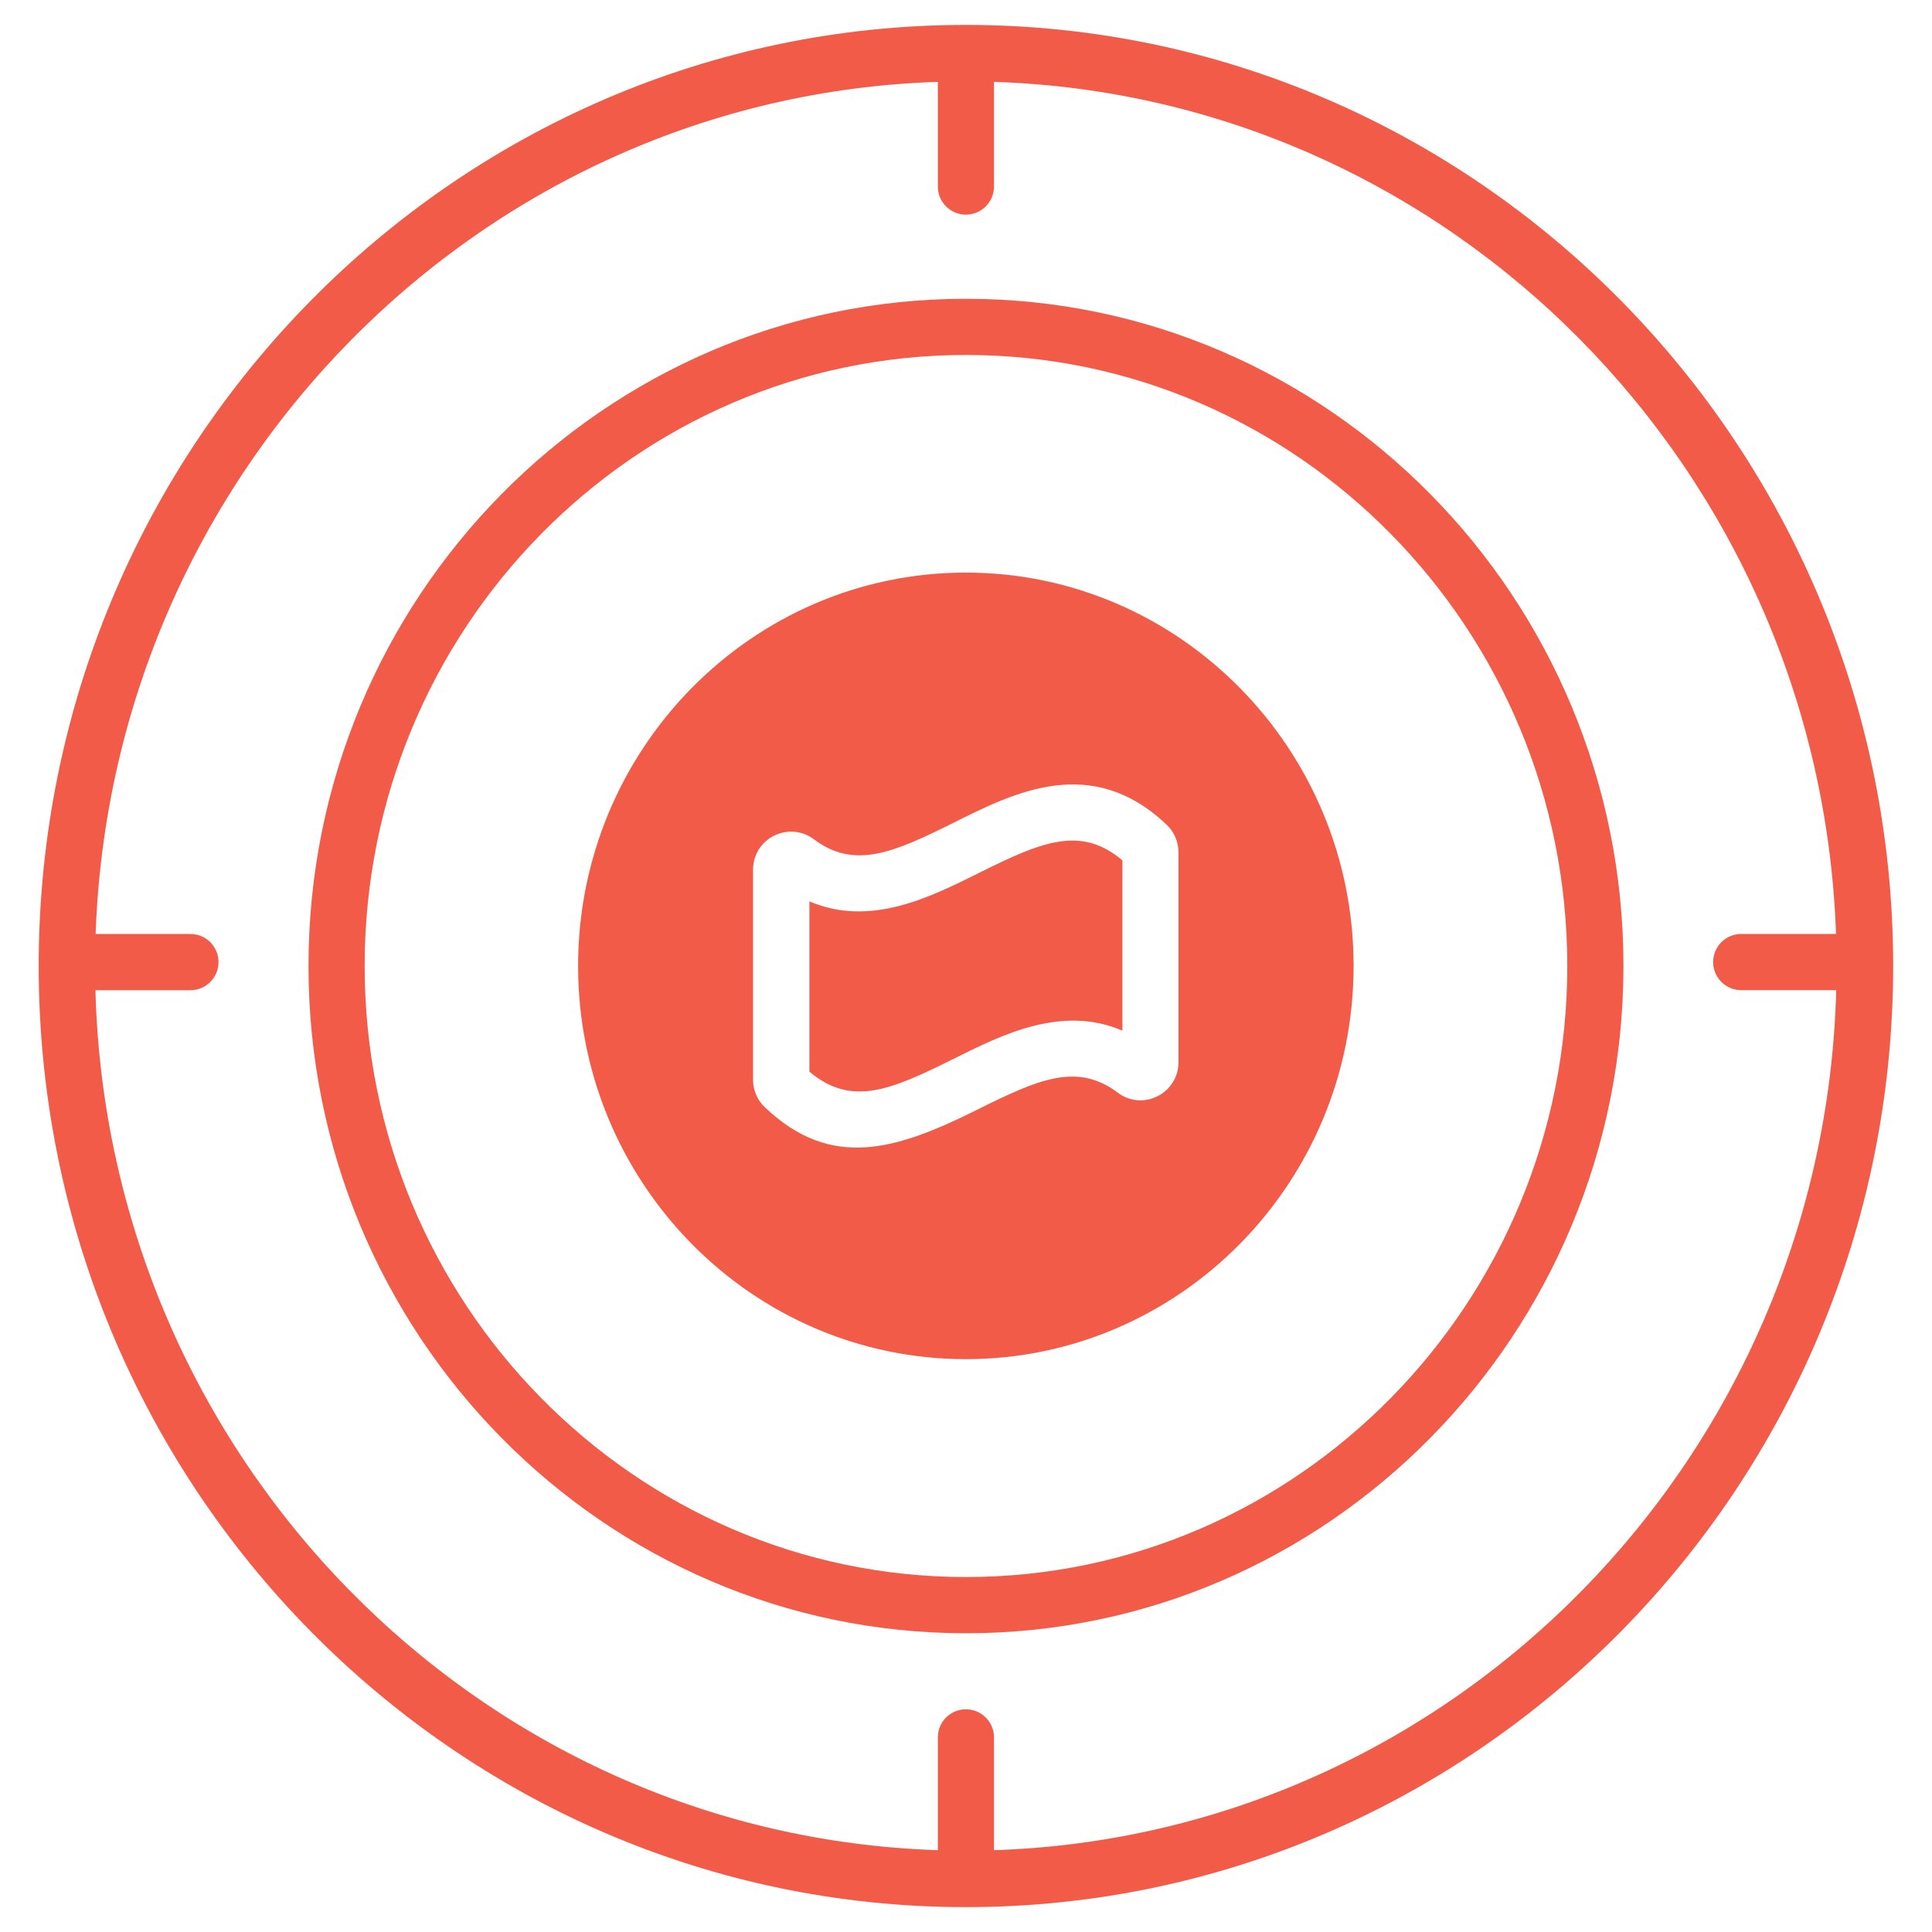 <svg width="40" height="40" viewBox="0 0 40 40" fill="none" xmlns="http://www.w3.org/2000/svg">
<g clip-path="url(#clip0_859_555)">
<path d="M19.998 0.516C9.411 0.516 0.801 9.257 0.801 20C0.801 30.743 9.411 39.485 19.998 39.485C30.582 39.485 39.196 30.743 39.196 20C39.196 9.257 30.582 0.516 19.998 0.516ZM20.58 38.306V35.971C20.58 35.649 20.317 35.389 19.998 35.389C19.677 35.389 19.417 35.649 19.417 35.971V38.306C9.903 37.996 2.232 30.173 1.976 20.501H3.942C4.264 20.501 4.524 20.241 4.524 19.919C4.524 19.597 4.264 19.337 3.942 19.337H1.98C2.317 9.738 9.957 2.001 19.417 1.695V3.863C19.417 4.184 19.677 4.444 19.998 4.444C20.317 4.444 20.58 4.184 20.58 3.863V1.695C30.036 2.001 37.676 9.738 38.013 19.337H36.051C35.729 19.337 35.469 19.597 35.469 19.919C35.469 20.241 35.729 20.5 36.051 20.5H38.017C37.761 30.173 30.09 37.996 20.58 38.306Z" fill="#F25B48"/>
<path d="M20 6.186C12.491 6.186 6.387 12.383 6.387 20C6.387 27.617 12.491 33.815 20 33.815C27.504 33.815 33.612 27.617 33.612 20C33.612 12.383 27.504 6.186 20 6.186ZM20 32.651C13.135 32.651 7.55 26.974 7.55 20C7.55 13.023 13.135 7.349 20 7.349C26.864 7.349 32.449 13.023 32.449 20C32.449 26.974 26.864 32.651 20 32.651Z" fill="#F25B48"/>
<path d="M19.997 11.855C15.568 11.855 11.969 15.509 11.969 20C11.969 24.491 15.568 28.14 19.997 28.14C24.422 28.14 28.025 24.491 28.025 20C28.025 15.509 24.422 11.855 19.997 11.855ZM24.399 21.993C24.399 22.296 24.232 22.563 23.96 22.699C23.697 22.831 23.379 22.804 23.142 22.622C22.304 21.993 21.502 22.342 20.257 22.963C18.57 23.805 17.22 24.239 15.839 22.928C15.68 22.781 15.591 22.571 15.591 22.354V18.006C15.591 17.704 15.758 17.433 16.029 17.301C16.297 17.169 16.611 17.196 16.848 17.374C17.685 18.006 18.492 17.657 19.737 17.037C21.013 16.397 22.603 15.606 24.151 17.072C24.309 17.219 24.399 17.429 24.399 17.646V21.993Z" fill="#F25B48"/>
<path d="M23.238 17.813V21.338C21.99 20.803 20.756 21.416 19.74 21.924C18.429 22.576 17.627 22.917 16.758 22.188V18.662C18.011 19.198 19.24 18.585 20.26 18.077C21.567 17.425 22.374 17.084 23.238 17.813Z" fill="#F25B48"/>
</g>
<defs>
<clipPath id="clip0_859_555">
<rect width="40" height="40" fill="white"/>
</clipPath>
</defs>
</svg>
